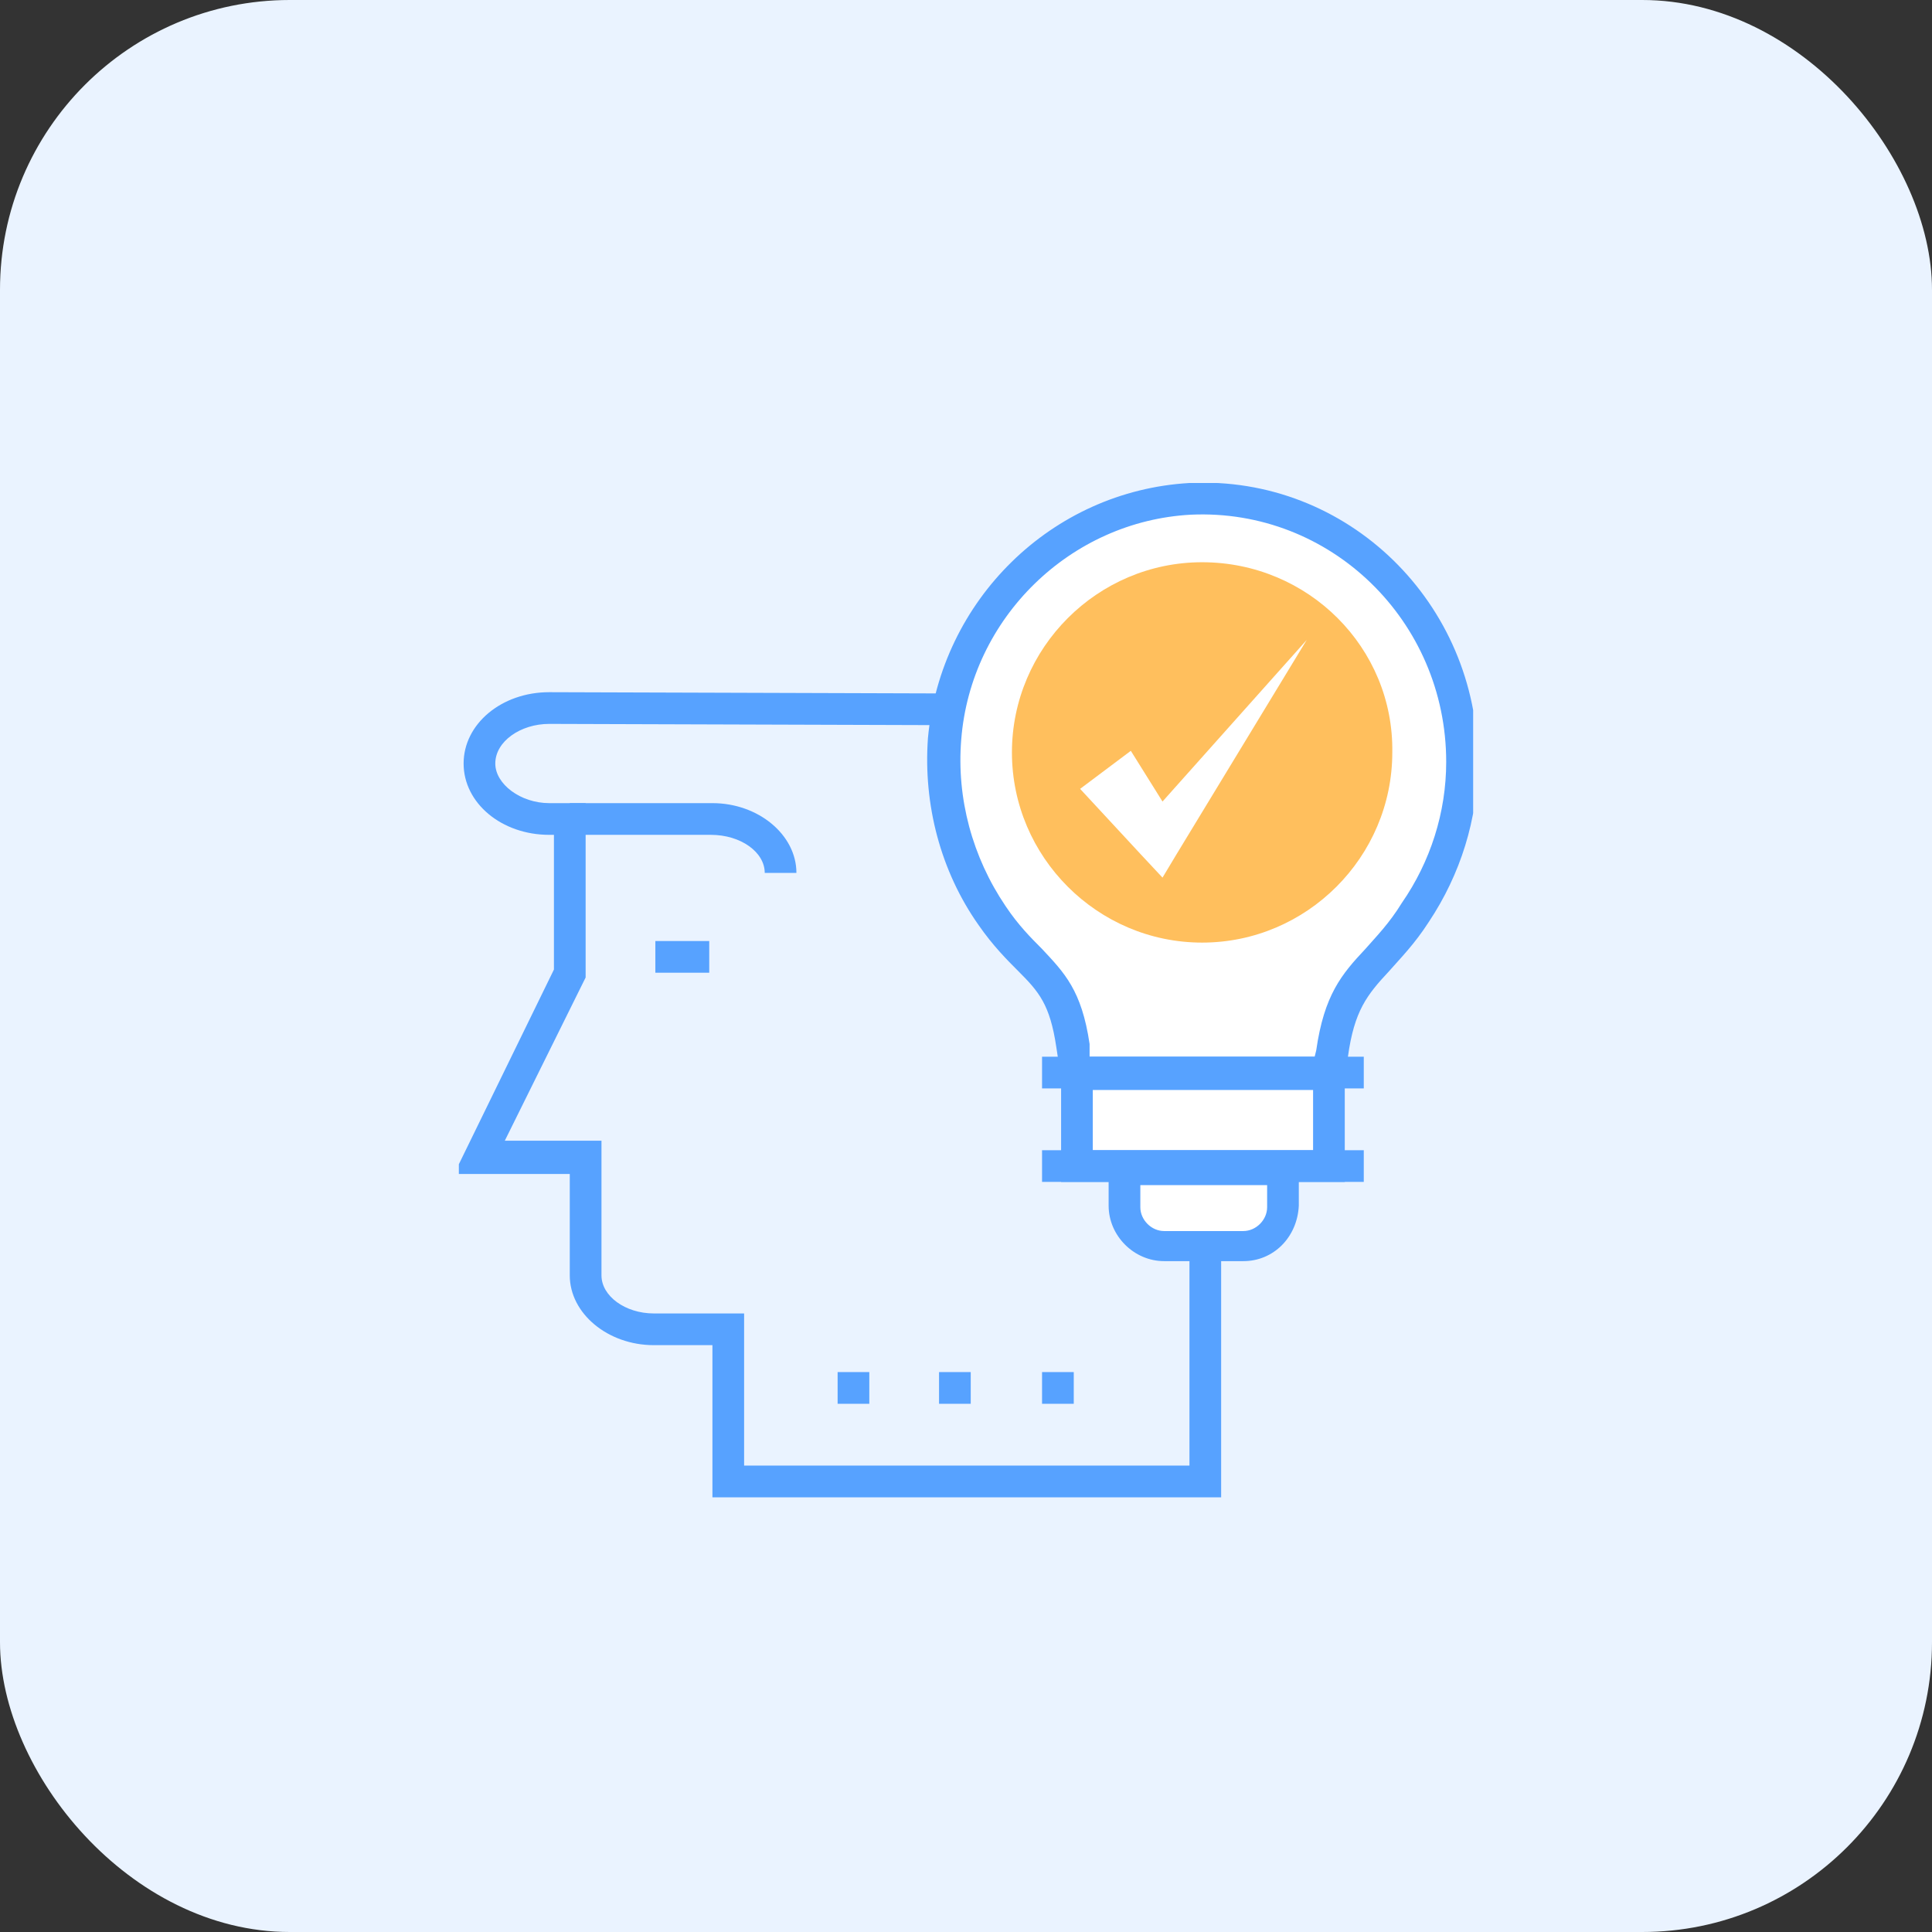 <svg width="80" height="80" viewBox="0 0 80 80" fill="none" xmlns="http://www.w3.org/2000/svg">
<rect x="0" y="0" width="80" height="80" fill="#333333" stroke="none"/>
<rect width="80" height="80" rx="12" fill="#EAF3FF"/>
<g clip-path="url(#clip0_613_1403)">
<path d="M50.565 62H29.5V55.7H27.072C25.168 55.7 23.593 54.387 23.593 52.812V48.612H18.803L22.937 40.147V34.569H22.74C20.771 34.569 19.197 33.256 19.197 31.616C19.197 29.975 20.771 28.662 22.74 28.662L43.543 28.728C47.415 28.728 50.565 31.287 50.565 34.437V62ZM30.812 60.687H49.253V34.437C49.253 32.009 46.693 30.041 43.543 30.041L22.74 29.975C21.559 29.975 20.509 30.697 20.509 31.616C20.509 32.469 21.559 33.256 22.74 33.256H24.25V40.475L20.903 47.234H24.906V52.812C24.906 53.666 25.89 54.387 27.072 54.387H30.812V60.687Z" fill="#57A2FF"/>
<path d="M27.137 38.966H29.368V40.278H27.137V38.966Z" fill="#57A2FF"/>
<path d="M32.978 36.144H31.666C31.666 35.291 30.681 34.569 29.434 34.569H23.594V33.256H29.5C31.403 33.256 32.978 34.569 32.978 36.144Z" fill="#57A2FF"/>
<path d="M34.684 56.815H35.996V58.128H34.684V56.815Z" fill="#57A2FF"/>
<path d="M38.884 56.815H40.196V58.128H38.884V56.815Z" fill="#57A2FF"/>
<path d="M43.149 56.815H44.462V58.128H43.149V56.815Z" fill="#57A2FF"/>
<path d="M44.594 44.412H55.028V48.219H44.594V44.412Z" fill="white"/>
<path d="M55.684 48.941H43.938V43.822H55.684V48.941ZM45.25 47.628H54.372V45.134H45.25V47.628Z" fill="#57A2FF"/>
<path d="M53.059 48.415H46.562V49.99C46.562 50.909 47.284 51.631 48.203 51.631H51.484C52.403 51.631 53.125 50.909 53.125 49.99V48.415H53.059Z" fill="white"/>
<path d="M51.484 52.221H48.203C46.956 52.221 45.906 51.172 45.906 49.925V47.693H53.781V49.925C53.716 51.237 52.731 52.221 51.484 52.221ZM47.219 49.072V49.99C47.219 50.515 47.678 50.975 48.203 50.975H51.484C52.009 50.975 52.469 50.515 52.469 49.99V49.072H47.219Z" fill="#57A2FF"/>
<path d="M60.54 31.55C60.54 25.315 55.421 20.328 49.253 20.656C43.937 20.918 39.54 25.25 39.081 30.631C38.884 33.387 39.606 35.881 41.05 37.915C42.756 40.343 44.003 40.278 44.396 43.297L44.528 44.478H54.962L55.093 43.625C55.487 40.475 56.8 40.409 58.571 37.784C59.818 36.012 60.54 33.912 60.54 31.55Z" fill="white"/>
<path d="M55.618 45.069H44.002L43.74 43.362C43.477 41.59 43.018 41.065 42.165 40.212C41.706 39.753 41.115 39.162 40.524 38.309C38.949 36.078 38.227 33.322 38.424 30.565C38.949 24.856 43.543 20.328 49.252 20C55.815 19.672 61.196 24.987 61.196 31.55C61.196 33.912 60.474 36.209 59.162 38.178C58.571 39.097 57.981 39.687 57.521 40.212C56.602 41.197 56.077 41.853 55.815 43.756L55.618 45.069ZM45.118 43.756H54.437L54.502 43.493C54.831 41.197 55.552 40.343 56.537 39.294C56.996 38.769 57.521 38.243 58.046 37.39C59.227 35.684 59.884 33.65 59.884 31.55C59.884 25.709 55.093 21.05 49.318 21.312C44.331 21.575 40.196 25.578 39.802 30.631C39.606 33.059 40.262 35.487 41.64 37.522C42.165 38.309 42.69 38.834 43.149 39.294C44.068 40.278 44.79 41 45.118 43.231V43.756Z" fill="#57A2FF"/>
<path d="M43.149 43.756H56.471V45.069H43.149V43.756Z" fill="#57A2FF"/>
<path d="M43.149 47.628H56.471V48.94H43.149V47.628Z" fill="#57A2FF"/>
<path d="M49.777 23.281C45.446 23.281 41.902 26.825 41.902 31.156C41.902 35.487 45.446 39.031 49.777 39.031C54.109 39.031 57.652 35.487 57.652 31.156C57.718 26.825 54.174 23.281 49.777 23.281Z" fill="#FFBF5D"/>
<path d="M48.137 33.19L46.825 31.09L44.725 32.665L47.218 35.356L48.137 36.34L48.728 35.356L54.109 26.497L48.137 33.19Z" fill="white"/>
</g>
<defs>
<clipPath id="clip0_613_1403">
<rect width="42" height="42" fill="white" transform="translate(19 20)"/>
</clipPath>
</defs>
</svg>
